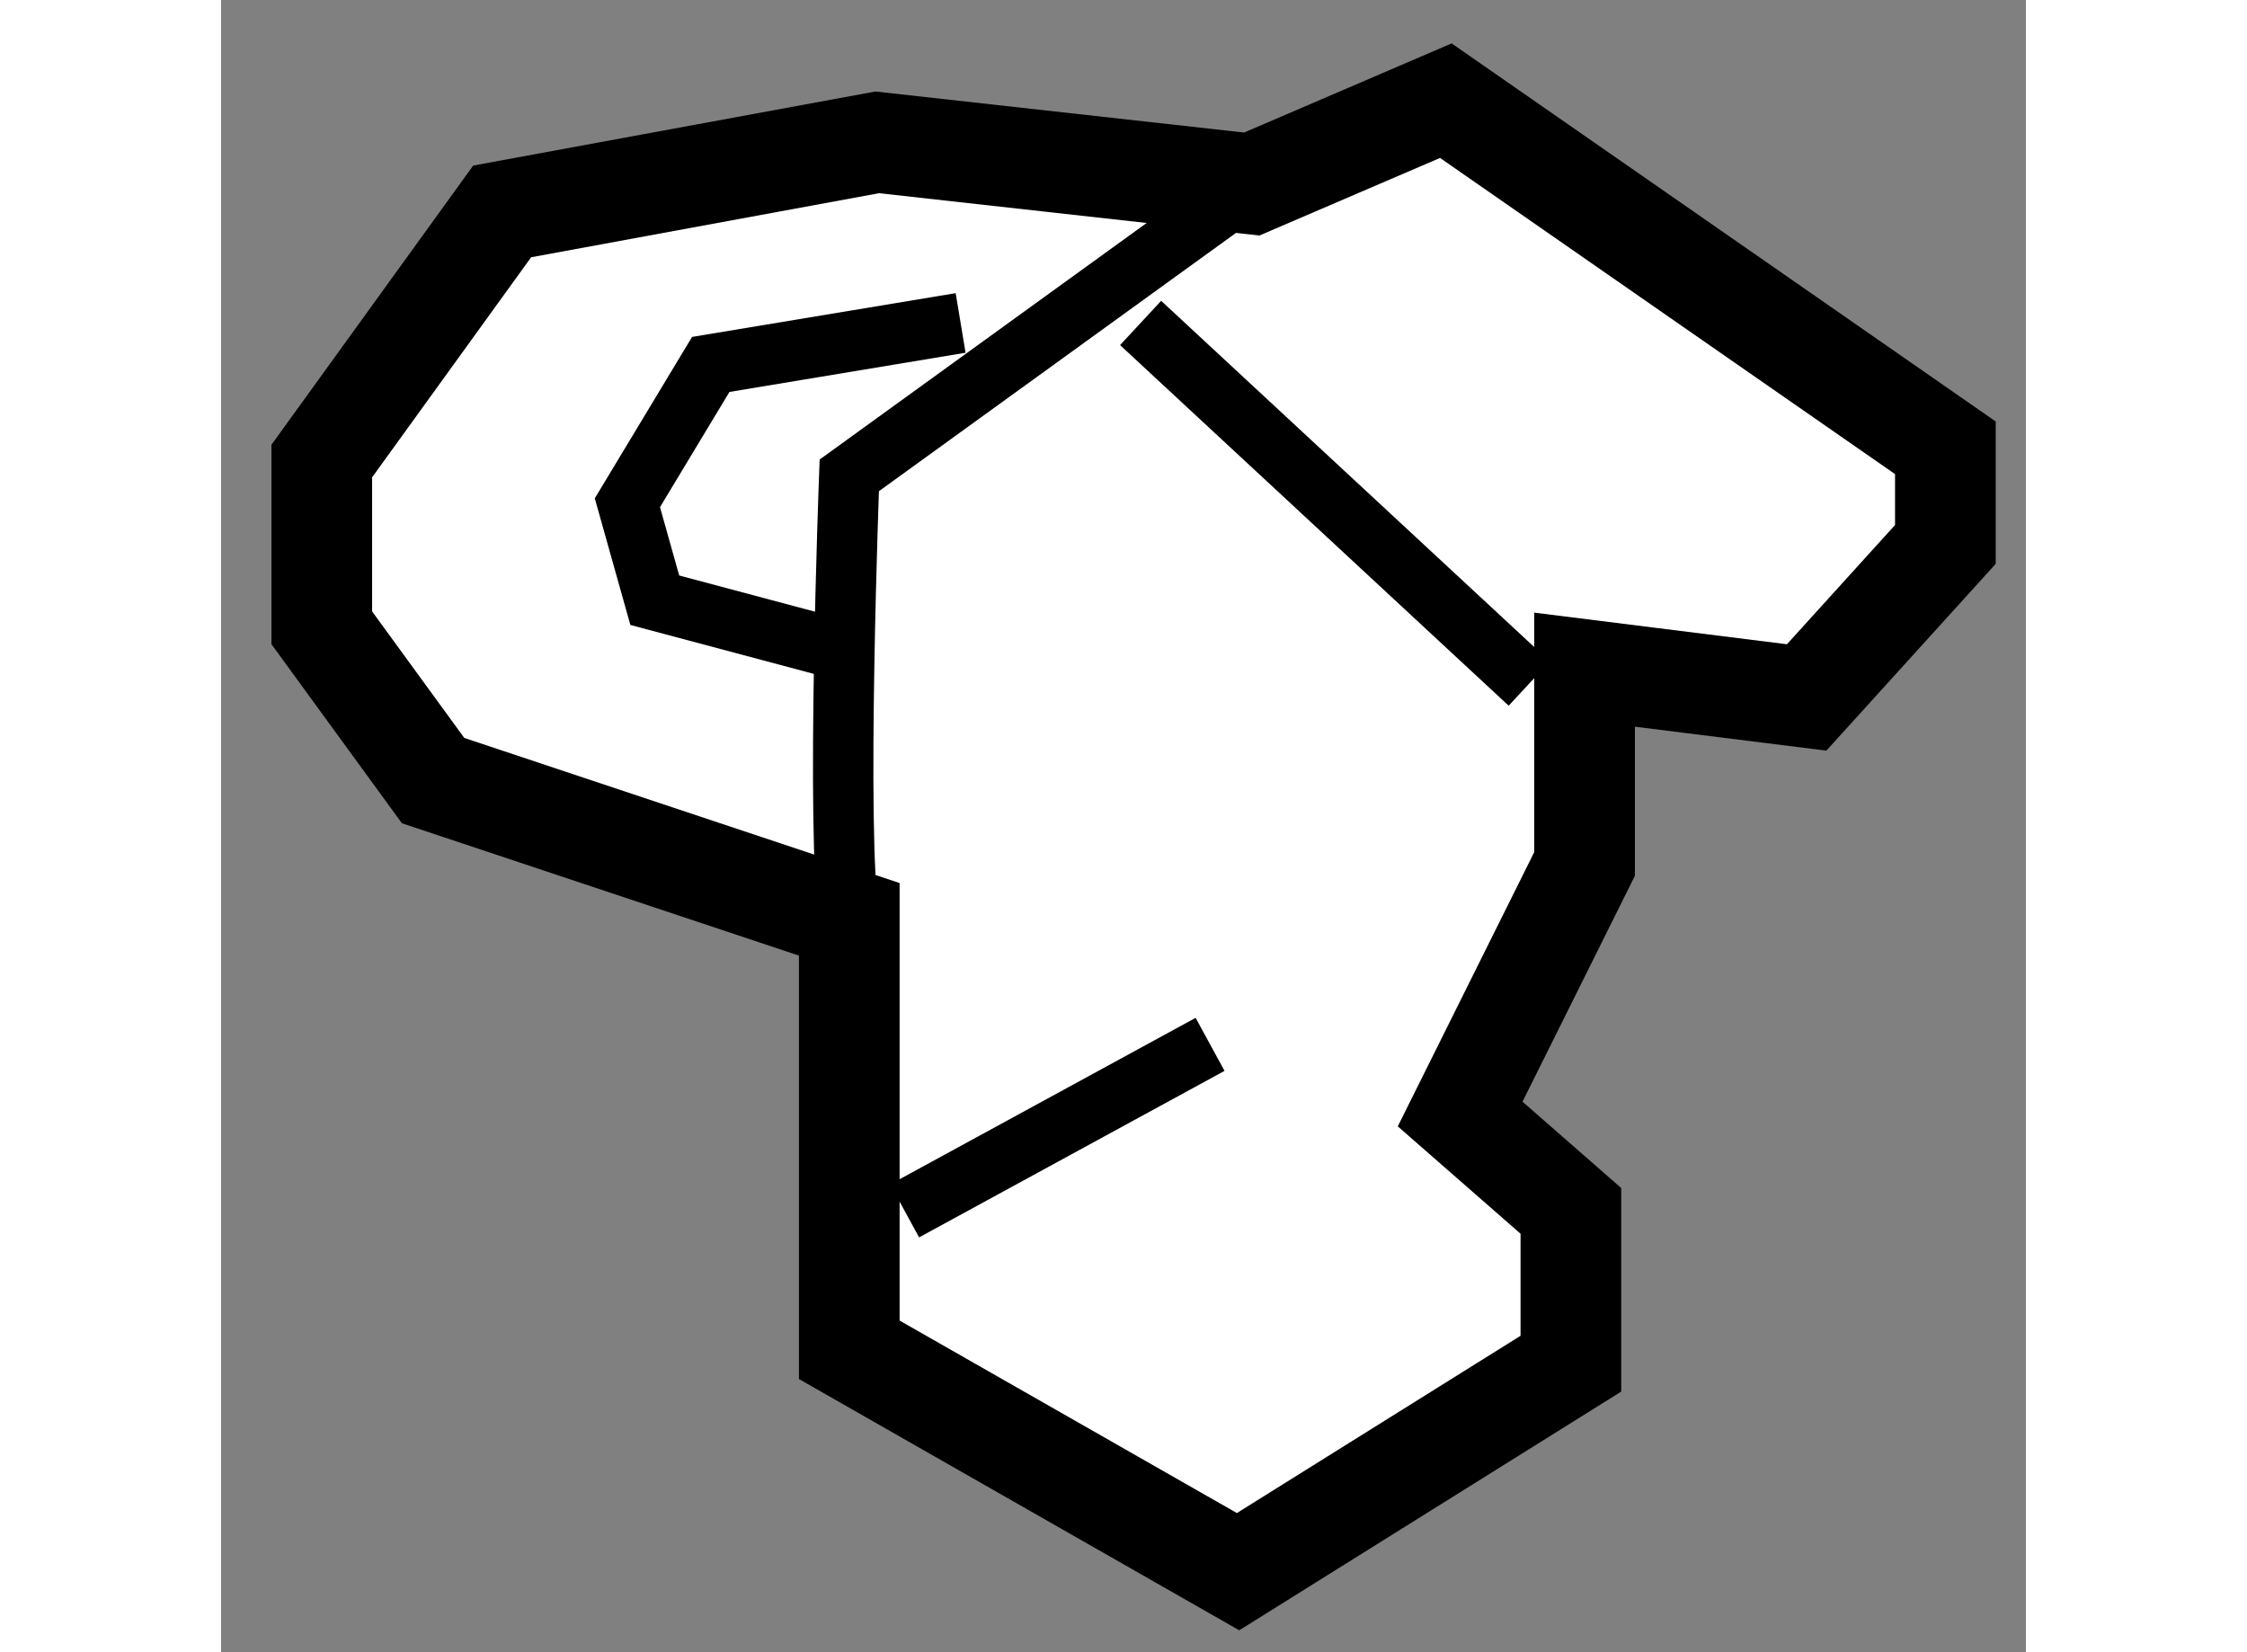 <?xml version="1.0" encoding="utf-8"?>
<!-- Generator: Adobe Illustrator 15.1.0, SVG Export Plug-In . SVG Version: 6.00 Build 0)  -->
<!DOCTYPE svg PUBLIC "-//W3C//DTD SVG 1.1//EN" "http://www.w3.org/Graphics/SVG/1.1/DTD/svg11.dtd">
<svg version="1.1" xmlns="http://www.w3.org/2000/svg" xmlns:xlink="http://www.w3.org/1999/xlink" x="0px" y="0px" width="244.8px"
	 height="180px" viewBox="129.584 109.862 8.964 8.206" enable-background="new 0 0 244.8 180" xml:space="preserve">
	
<rect x="129.584" y="109.862" width="8.964" height="8.206" fill="#808080" stroke="none"/>
	
<g><polygon fill="#FFFFFF" stroke="#000000" stroke-width="0.5" points="130.637,113.739 130.084,112.98 130.084,112.152 
				130.98,110.912 132.843,110.569 134.703,110.776 135.667,110.362 138.148,112.086 138.148,112.566 137.459,113.326 
				136.356,113.188 136.356,114.153 135.738,115.395 136.288,115.876 136.288,116.635 134.635,117.668 132.704,116.566 
				132.704,114.428 		"></polygon><path fill="none" stroke="#000000" stroke-width="0.3" d="M132.704,114.428c-0.068-0.414,0-2.205,0-2.205l1.999-1.446"></path><line fill="none" stroke="#000000" stroke-width="0.3" x1="132.979" y1="115.876" x2="134.496" y2="115.049"></line><line fill="none" stroke="#000000" stroke-width="0.3" x1="134.151" y1="111.466" x2="136.081" y2="113.257"></line><polyline fill="none" stroke="#000000" stroke-width="0.3" points="133.257,111.466 132.016,111.672 131.602,112.359 
				131.738,112.843 132.772,113.119 		"></polyline></g>


</svg>